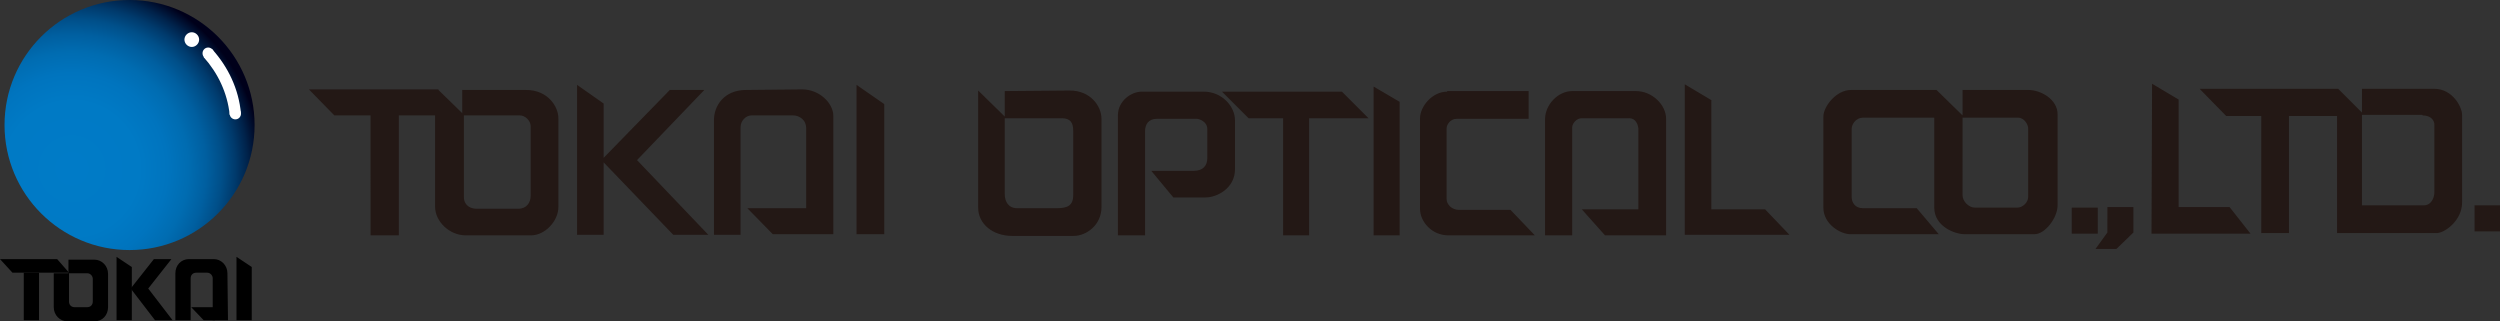 <?xml version="1.0" encoding="utf-8"?>
<!-- Generator: Adobe Illustrator 27.5.0, SVG Export Plug-In . SVG Version: 6.00 Build 0)  -->
<svg version="1.1" id="レイヤー_1" xmlns="http://www.w3.org/2000/svg" xmlns:xlink="http://www.w3.org/1999/xlink" x="0px"
	 y="0px" viewBox="0 0 441.9 56.8" style="enable-background:new 0 0 441.9 56.8;" xml:space="preserve">
<rect x="0" y="0" width="441.9" height="56.8" fill="#333333" stroke="none"/>
<style type="text/css">
	.st0{fill:#231815;}
	.st1{fill:url(#SVGID_1_);}
	.st2{fill:url(#SVGID_00000180338711752089811900000012442054111004405932_);}
	.st3{fill:#FFFFFF;}
</style>
<g>
	<path class="st0" d="M297.8,14.9l4.7,2.8V37h9.5l4.3,4.5h-18.5V14.9z M380.3,41.3h17.5l-3.7-4.7h-9v-19l-4.7-2.8L380.3,41.3
		L380.3,41.3z M242.8,41.6h4.6V18l-4.6-2.7V41.6z M417.5,15.7v4.2l-4.2-4.2h-24.5l4.7,4.8h6.2v20.7h4.9V20.5h8.5v20.7h17.6
		c1.4,0,4.5-2.2,4.5-5.4s0-15.5,0-15.5c0-1.4-1.7-4.6-4.9-4.6H417.5z M346.9,15.9v4.5l-4.6-4.5h-15.1c-2.7,0-4.9,3-4.9,4.7v16.1
		c0,2.9,3,4.7,4.8,4.7h15.6l-3.9-4.6h-9.5c-1.4,0-2-1-2-2v-12c0-0.7,0.6-2,2.1-2h12.5v15.9c0,3.3,3.6,4.7,5.4,4.7h12.3
		c1.9,0,4.1-2.9,4.1-5.1V20.2c0-2.6-2.9-4.3-5.2-4.3C358.5,15.9,346.9,15.9,346.9,15.9z M277.9,16.1c-2.5,0-4.8,2.4-4.8,5v20.5h4.8
		V22.5c0-0.6,0.7-1.6,1.7-1.6h8.4c1,0,1.5,0.9,1.6,1.8V37h-10l4.1,4.6h10.8V21c0-2.5-2.5-4.9-5.3-4.9
		C289.2,16.1,277.9,16.1,277.9,16.1z M255.8,16.2c-2.7,0-4.8,2.7-4.8,4.7v16c0,2.3,2.1,4.7,5,4.7h15.3l-4.3-4.5h-9.1
		c-1.3,0-2.2-1-2.2-1.9V22.7c0-0.6,0.6-1.7,1.8-1.7h12.7v-4.9h-14.4V16.2z M216,16.2l4.7,4.7h6.1v20.7h4.6V20.9h10.5l-4.7-4.7
		C237.2,16.2,216,16.2,216,16.2z M177.6,16.1v4.5l-4.7-4.6v20.7c0,2.9,2.6,5,6,5h10.9c2.2,0,4.9-1.9,4.9-5.1V21c0-2.3-2-5-5.6-5
		L177.6,16.1L177.6,16.1z M201.8,16.2c-1.8,0-4.2,1.6-4.2,4.2v21.2h4.8V23.2c0-1.2,0.6-2.2,2.1-2.2h7c0.5,0,1.9,0.5,1.9,1.8V28
		c0,1.2-0.7,2.2-2.4,2.2h-7.5l3.9,4.7h5.7c2,0,5.2-1.6,5.2-5v-8.6c0-2.6-2.4-5.1-5.5-5.1H201.8z M428.2,20.4c1.5,0,2.1,0.9,2.1,1.6
		v12c0,0.9-0.5,2.3-1.9,2.3h-10.9v-16h10.7V20.4z M356.7,20.8c1.1,0,1.8,1.2,1.8,1.9v12.1c0,1-1,1.9-1.9,1.9h-7.5
		c-1.1,0-2.2-1.1-2.2-2.2V20.8H356.7z M187.7,20.9c1.5,0,2,0.8,2,2.2v11.4c0,1.9-1.1,2.3-2.9,2.3h-7c-1.5,0-2.2-1.1-2.2-2.5V20.9
		H187.7z M437.4,36.3v4.6h4.5v-4.6H437.4z M366.2,36.7v4.6h4.6v-4.6H366.2z M372.5,41.1l-2.1,2.9h3.7l3-2.9v-4.5h-4.6V41.1z
		 M102,41.5h4.7V28.7L119,41.5h6.2l-12.6-13.2l11.9-12.4h-6.1l-11.7,12v-9.6L102,15V41.5z M151.4,15l4.9,3.4v23h-4.9V15z M77.5,15.9
		l4.2,4.1v-4.1H93c3.8,0,5.7,2.9,5.7,5v15.7c0,2.5-2.4,5-4.8,5H82.3c-2.8,0-5.4-2.4-5.4-5.1V20.4h-6.4v21.2h-5V20.4h-6.4l-4.5-4.6
		h22.9V15.9z M141.8,15.8c3,0,5.5,2.4,5.5,4.7v20.9h-10.7l-4.5-4.6h10.4V22.7c0-1.6-1.3-2.3-2.3-2.3h-7.4c-0.9,0-1.9,0.9-1.9,2.1v19
		h-4.7V21.2c0-2.4,1.7-5.3,5.7-5.3L141.8,15.8L141.8,15.8z M82,20.4v14.5c0,0.9,0.6,2,2.3,2h7.3c1.5,0,2.2-1.1,2.2-2.3V22.3
		c0-1-1-1.9-1.9-1.9H82z"/>
	<g>
		<g>
			<polygon points="12.2,48.2 10.1,45.8 0,45.8 2.2,48.2 			"/>
			<path d="M6.1,47"/>
		</g>
		<g>
			<rect x="4.2" y="48.2" width="2.7" height="8.4"/>
			<path d="M5.5,52.4"/>
		</g>
		<path d="M13.2,54.3c-0.6,0-1-0.4-1-1v-5H9.5v6c0,1.4,1.1,2.5,2.4,2.5h4.8c1.4,0,2.4-1.1,2.4-2.5v-5.9c0-1.4-1.1-2.5-2.4-2.5h-4.6
			v2.4h3.3c0.6,0,1,0.5,1,1v4c0,0.6-0.4,1-1,1H13.2z"/>
		<g>
			<polygon points="23.3,56.6 23.3,47.2 20.6,45.4 20.6,56.6 			"/>
			<path d="M21.9,52.4"/>
		</g>
		<polygon points="26.2,51 30.3,45.8 27.2,45.8 23.1,51 27.4,56.6 30.5,56.6 		"/>
		<path d="M32.2,52.4"/>
		<path d="M38.8,52.4"/>
		<path d="M40.2,48.3c0-1.4-1.1-2.5-2.4-2.5h-4.4c-1.4,0-2.4,1.1-2.4,2.5v8.3h2.7v-7.4c0-0.6,0.4-1,1-1h1.9c0.6,0,1,0.5,1,1v7.4h2.7
			L40.2,48.3z"/>
		<g>
			<polygon points="38,56.6 38,54.3 33.8,54.3 36,56.6 			"/>
			<path d="M39.9,55.5"/>
		</g>
		<g>
			<polygon points="44.5,56.6 44.5,47.2 41.8,45.4 41.8,56.6 			"/>
			<path d="M43.2,52.4"/>
		</g>
		<g>
			
				<radialGradient id="SVGID_1_" cx="1928.226" cy="1501.965" r="556.766" gradientTransform="matrix(6.040000e-02 0 0 -6.040000e-02 -103.749 120.562)" gradientUnits="userSpaceOnUse">
				<stop  offset="0" style="stop-color:#007BC7"/>
				<stop  offset="0.353" style="stop-color:#007AC5"/>
				<stop  offset="0.503" style="stop-color:#0074BE"/>
				<stop  offset="0.614" style="stop-color:#006CB1"/>
				<stop  offset="0.707" style="stop-color:#005FA0"/>
				<stop  offset="0.787" style="stop-color:#004F89"/>
				<stop  offset="0.86" style="stop-color:#003A6C"/>
				<stop  offset="0.926" style="stop-color:#00224A"/>
				<stop  offset="0.986" style="stop-color:#000724"/>
				<stop  offset="1" style="stop-color:#00001A"/>
			</radialGradient>
			<path class="st1" d="M22.9,44.2c12.2,0,22.1-9.9,22.1-22.1S35.1,0,22.9,0S0.8,9.9,0.8,22.1C0.8,34.3,10.7,44.2,22.9,44.2z"/>
			
				<radialGradient id="SVGID_00000103251823777233437970000001107953447233711796_" cx="22.9" cy="38.5" r="0" gradientTransform="matrix(1 0 0 -1 0 60.6)" gradientUnits="userSpaceOnUse">
				<stop  offset="0" style="stop-color:#0081CC"/>
				<stop  offset="0.351" style="stop-color:#0080CA"/>
				<stop  offset="0.499" style="stop-color:#007AC3"/>
				<stop  offset="0.61" style="stop-color:#0071B6"/>
				<stop  offset="0.702" style="stop-color:#0064A5"/>
				<stop  offset="0.782" style="stop-color:#00548E"/>
				<stop  offset="0.854" style="stop-color:#003F71"/>
				<stop  offset="0.92" style="stop-color:#00274F"/>
				<stop  offset="0.979" style="stop-color:#000B29"/>
				<stop  offset="1" style="stop-color:#00001A"/>
			</radialGradient>
			<path style="fill:url(#SVGID_00000103251823777233437970000001107953447233711796_);" d="M22.9,22.1"/>
		</g>
		<g>
			<path class="st3" d="M33.9,8.3c0.7,0,1.3-0.6,1.3-1.3s-0.6-1.3-1.3-1.3S32.6,6.3,32.6,7S33.2,8.3,33.9,8.3z"/>
			<path class="st3" d="M33.9,7"/>
		</g>
		<g>
			<path class="st3" d="M36.8,10.4c0.6,0,1-0.5,1-1c0-0.6-0.5-1-1-1c-0.6,0-1,0.5-1,1C35.8,10,36.2,10.4,36.8,10.4z"/>
			<path class="st3" d="M36.8,9.4"/>
		</g>
		<g>
			<path class="st3" d="M41.6,21.1c0.6,0,1-0.5,1-1c0-0.6-0.5-1-1-1c-0.6,0-1,0.5-1,1C40.6,20.7,41.1,21.1,41.6,21.1z"/>
			<path class="st3" d="M41.6,20.1"/>
		</g>
		<path class="st3" d="M37.5,8.7c2.8,3.1,4.7,7,5.1,11.4l-2,0.2c-0.4-3.9-2.1-7.4-4.6-10.2L37.5,8.7z"/>
	</g>
</g>
</svg>
